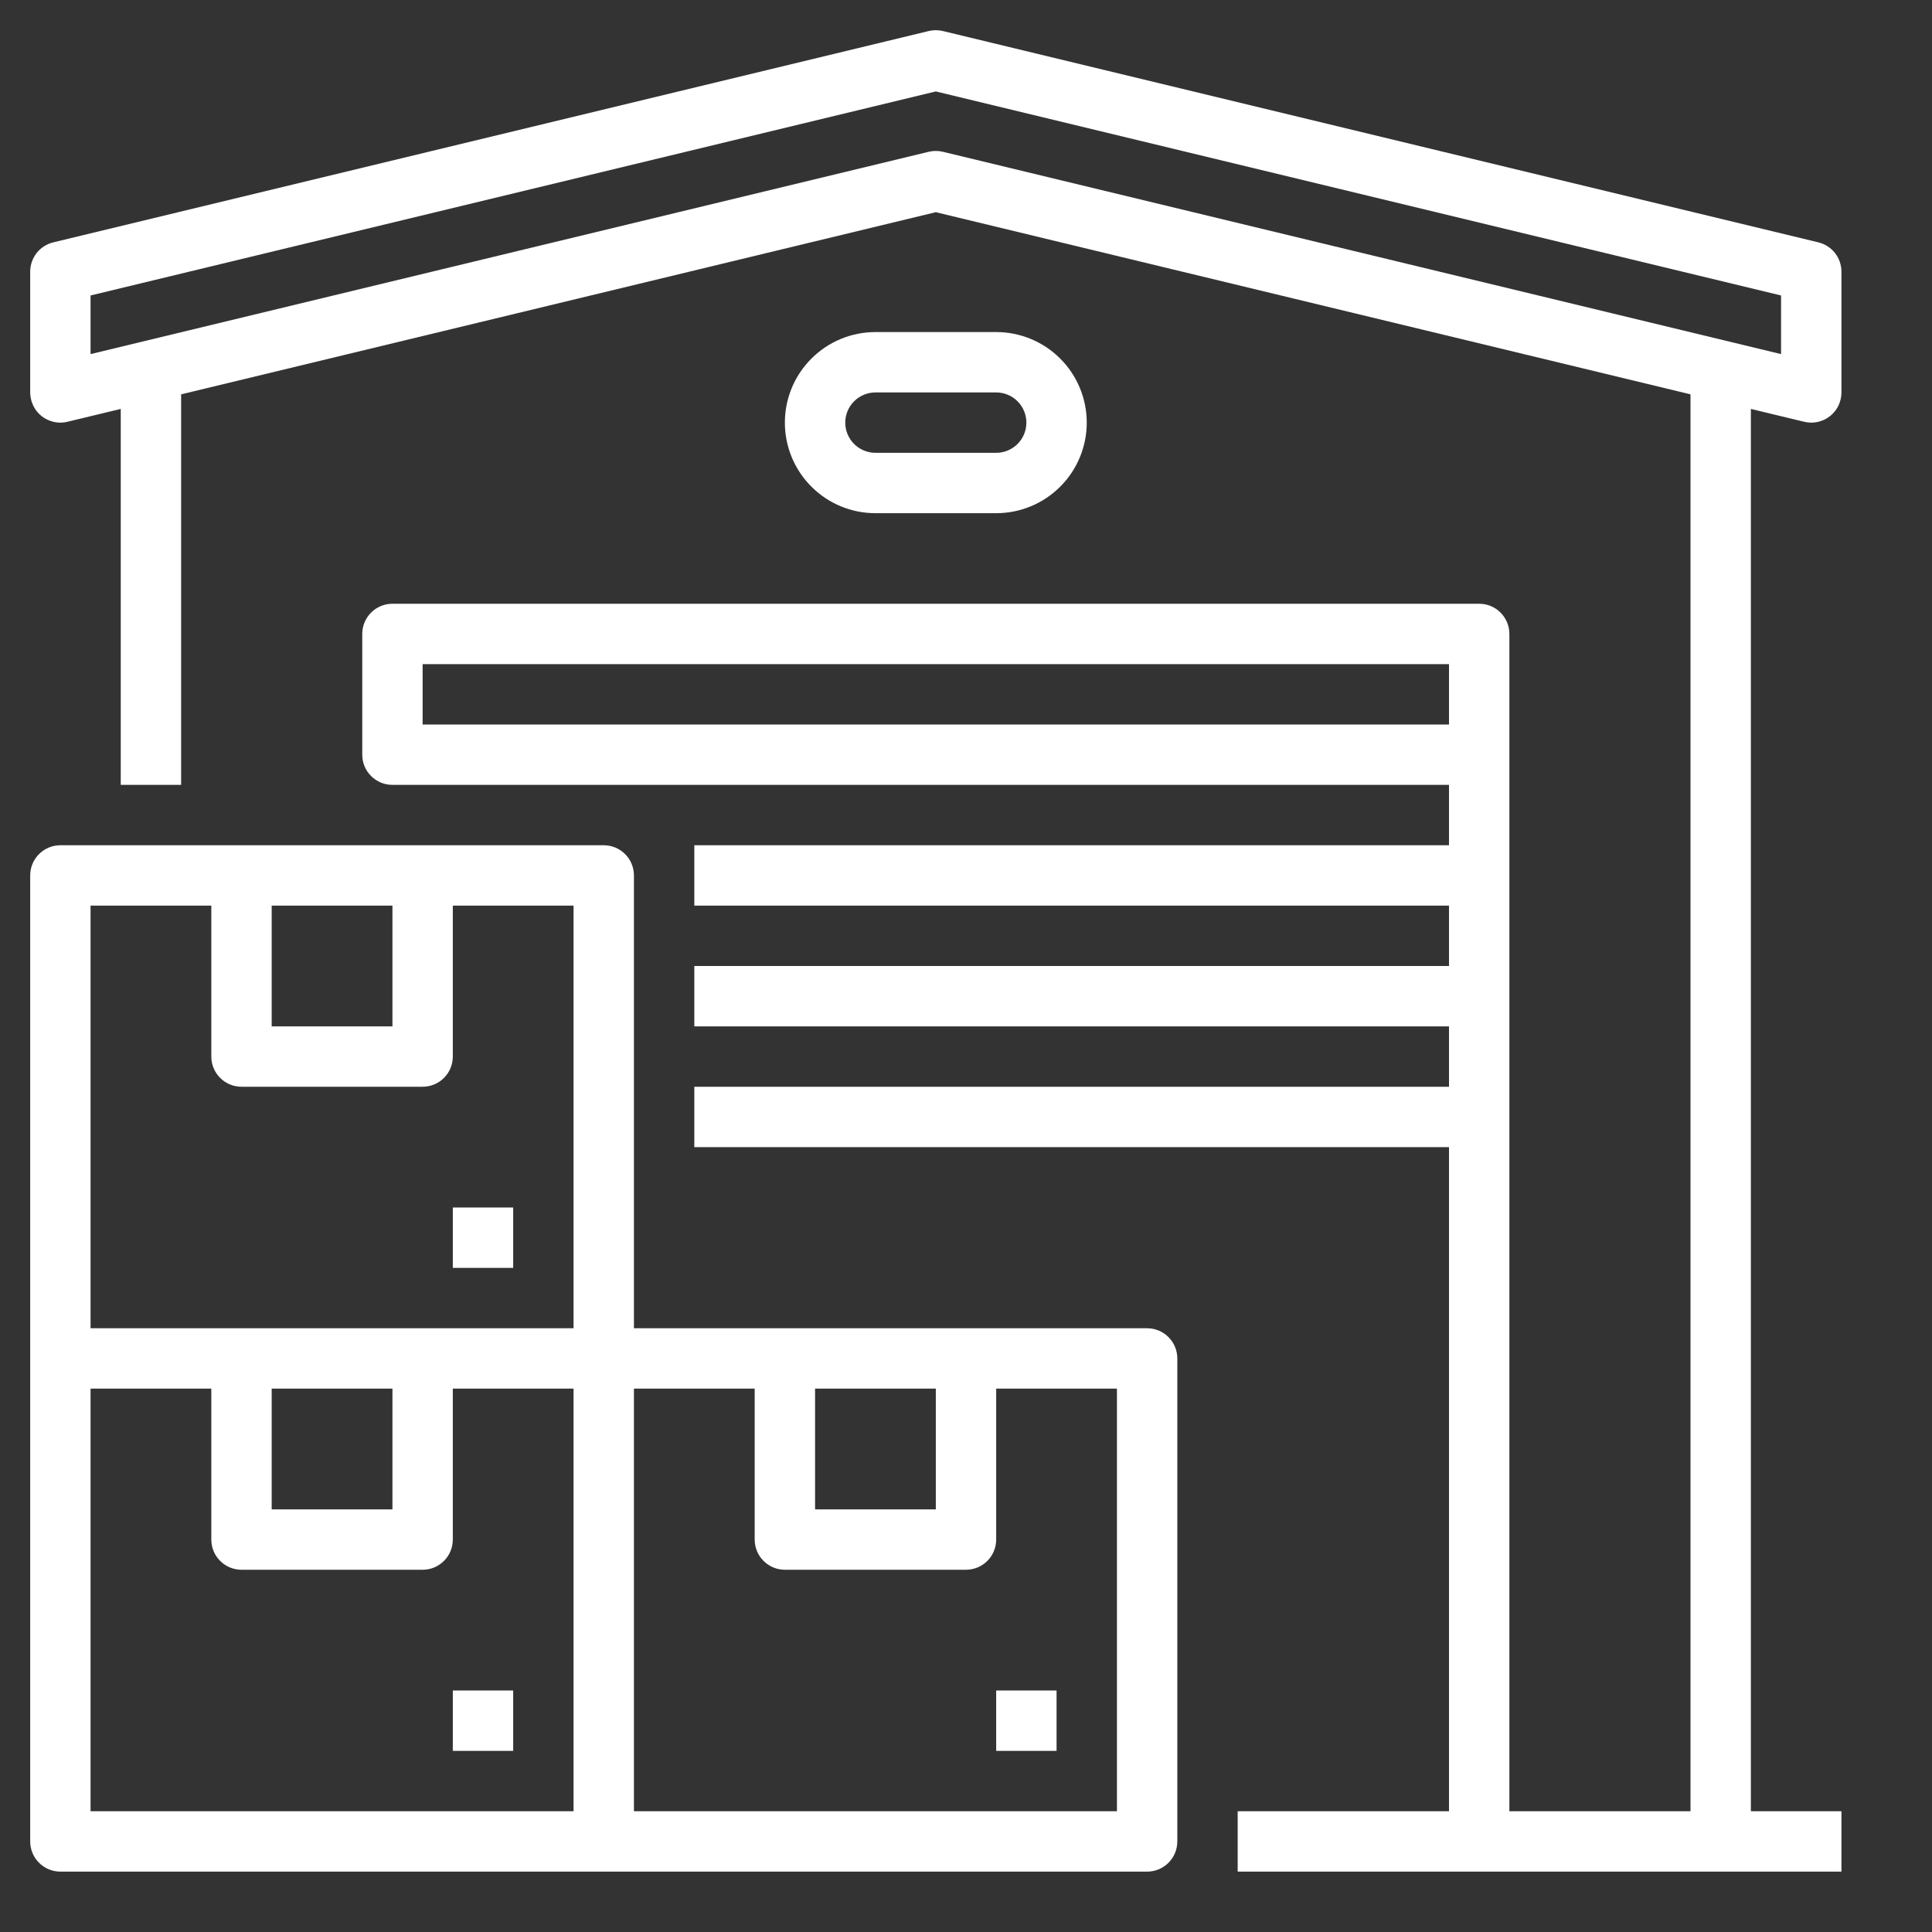 <?xml version="1.0" encoding="UTF-8"?> <svg xmlns="http://www.w3.org/2000/svg" width="64" height="64" viewBox="0 0 64 64" fill="none"><rect x="0" y="0" width="64" height="64" fill="#333333" stroke="none"/><path d="M17 56H15V58H17V56Z" fill="white"></path><path d="M38 44H21V29C21 28.735 20.895 28.48 20.707 28.293C20.52 28.105 20.265 28 20 28H2C1.735 28 1.48 28.105 1.293 28.293C1.105 28.48 1 28.735 1 29V61C1 61.265 1.105 61.52 1.293 61.707C1.48 61.895 1.735 62 2 62H38C38.265 62 38.52 61.895 38.707 61.707C38.895 61.52 39 61.265 39 61V45C39 44.735 38.895 44.48 38.707 44.293C38.52 44.105 38.265 44 38 44ZM27 46H31V50H27V46ZM9 30H13V34H9V30ZM3 30H7V35C7 35.265 7.105 35.52 7.293 35.707C7.48 35.895 7.735 36 8 36H14C14.265 36 14.52 35.895 14.707 35.707C14.895 35.52 15 35.265 15 35V30H19V44H3V30ZM9 46H13V50H9V46ZM3 46H7V51C7 51.265 7.105 51.52 7.293 51.707C7.48 51.895 7.735 52 8 52H14C14.265 52 14.52 51.895 14.707 51.707C14.895 51.52 15 51.265 15 51V46H19V60H3V46ZM37 60H21V46H25V51C25 51.265 25.105 51.52 25.293 51.707C25.48 51.895 25.735 52 26 52H32C32.265 52 32.52 51.895 32.707 51.707C32.895 51.52 33 51.265 33 51V46H37V60Z" fill="white"></path><path d="M35 56H33V58H35V56Z" fill="white"></path><path d="M17 40H15V42H17V40Z" fill="white"></path><path d="M59.766 13.972C59.842 13.991 59.921 14 60 14C60.175 14 60.347 13.954 60.499 13.867C60.651 13.779 60.778 13.653 60.866 13.502C60.957 13.342 61.003 13.161 61 12.977V9C61 8.776 60.925 8.558 60.786 8.381C60.647 8.205 60.453 8.081 60.235 8.028L31.235 1.028C31.081 0.991 30.92 0.991 30.765 1.028L1.766 8.028C1.547 8.081 1.353 8.205 1.214 8.381C1.076 8.558 1 8.776 1 9V12.972C0.997 13.181 1.057 13.387 1.172 13.561C1.286 13.73 1.449 13.859 1.639 13.932C1.829 14.006 2.037 14.02 2.234 13.972L4 13.546V26H6V13.063L31 7.029L56 13.063V60H50V21C50 20.735 49.895 20.48 49.707 20.293C49.52 20.105 49.265 20 49 20H13C12.735 20 12.481 20.105 12.293 20.293C12.105 20.48 12 20.735 12 21V25C12 25.265 12.105 25.52 12.293 25.707C12.481 25.895 12.735 26 13 26H48V28H23V30H48V32H23V34H48V36H23V38H48V60H41V62H61V60H58V13.546L59.766 13.972ZM14 24V22H48V24H14ZM31 5C30.921 5 30.842 5.009 30.765 5.028L3 11.73V9.788L31 3.029L59 9.788V11.73L31.235 5.028C31.158 5.009 31.079 5 31 5Z" fill="white"></path><path d="M33 17C33.796 17 34.559 16.684 35.121 16.121C35.684 15.559 36 14.796 36 14C36 13.204 35.684 12.441 35.121 11.879C34.559 11.316 33.796 11 33 11H29C28.204 11 27.441 11.316 26.879 11.879C26.316 12.441 26 13.204 26 14C26 14.796 26.316 15.559 26.879 16.121C27.441 16.684 28.204 17 29 17H33ZM28 14C28 13.735 28.106 13.481 28.293 13.293C28.481 13.106 28.735 13 29 13H33C33.265 13 33.52 13.105 33.707 13.293C33.895 13.48 34 13.735 34 14C34 14.265 33.895 14.52 33.707 14.707C33.52 14.895 33.265 15 33 15H29C28.735 15 28.481 14.894 28.293 14.707C28.106 14.519 28 14.265 28 14Z" fill="white"></path></svg> 